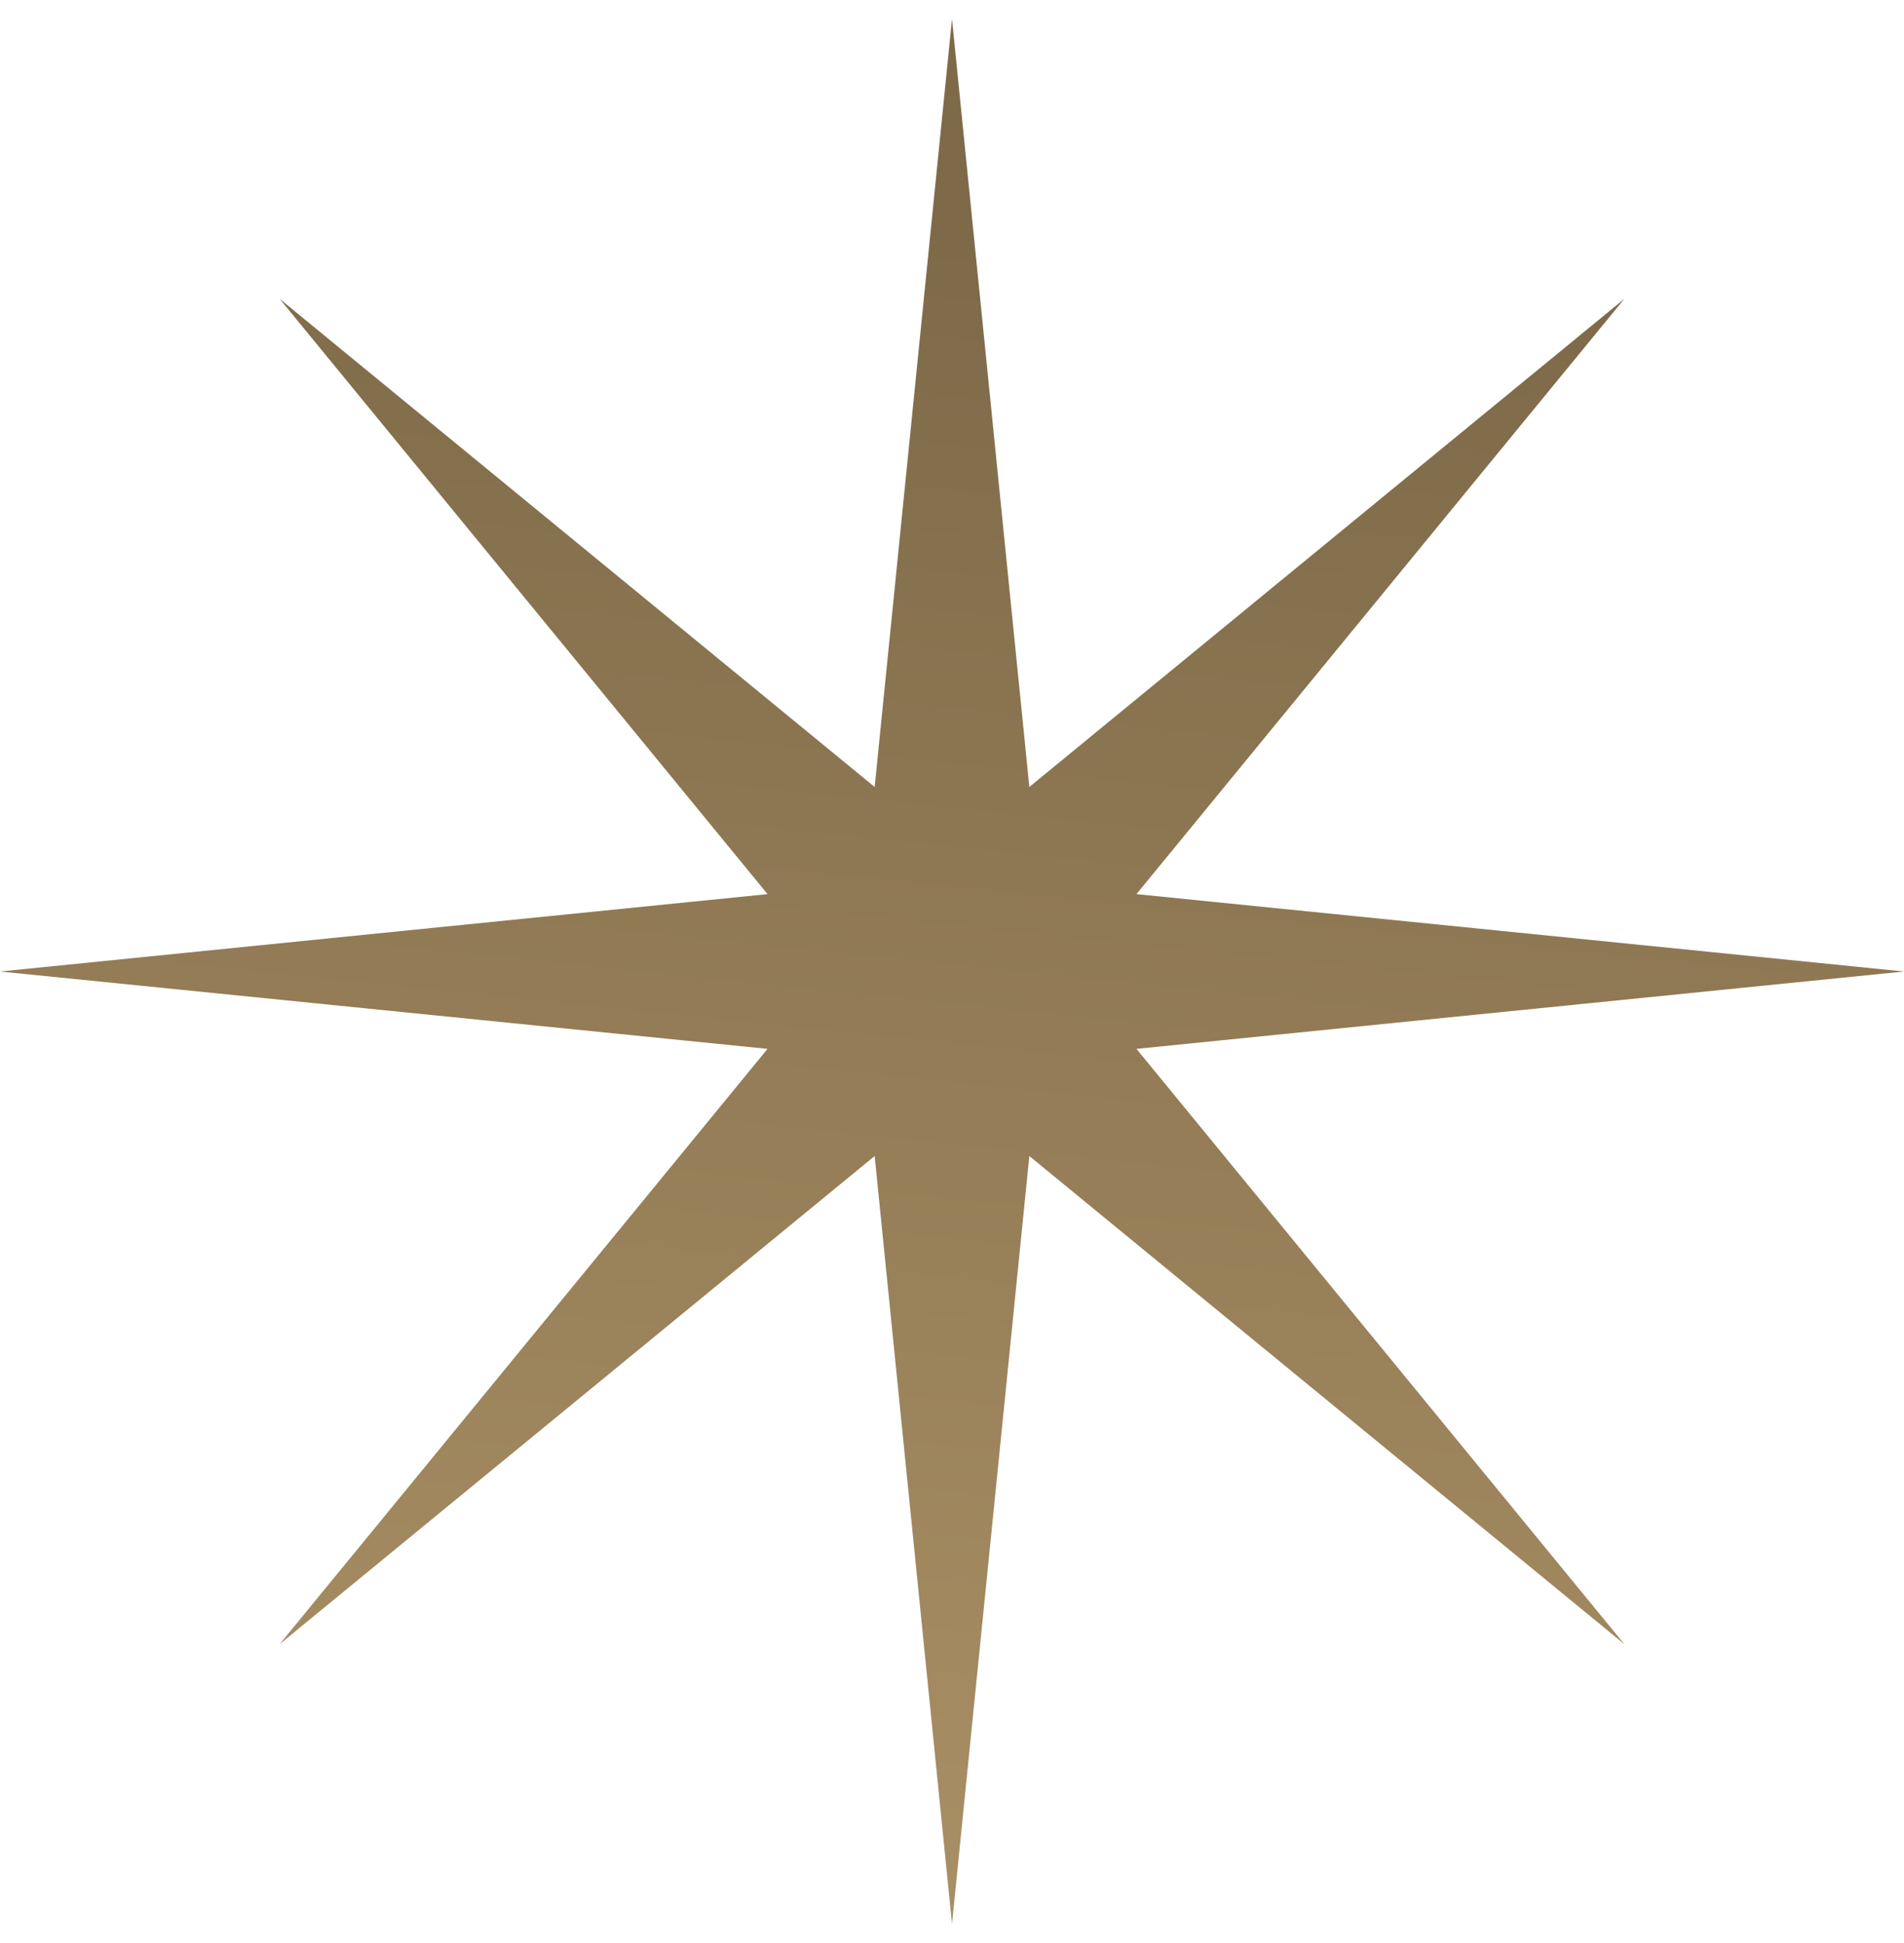 <?xml version="1.0" encoding="UTF-8"?> <svg xmlns="http://www.w3.org/2000/svg" width="50" height="51" viewBox="0 0 50 51" fill="none"> <path d="M29.844 27.531L50 25.5L29.844 23.469L42.656 7.844L27.031 20.656L25 0.5L22.969 20.656L7.344 7.844L20.156 23.469L0 25.5L20.156 27.531L7.344 43.156L22.969 30.344L25 50.5L27.031 30.344L42.656 43.156L29.844 27.531Z" fill="url(#paint0_linear_287_830)"></path> <defs> <linearGradient id="paint0_linear_287_830" x1="25.029" y1="6.297" x2="20.503" y2="50.035" gradientUnits="userSpaceOnUse"> <stop stop-color="#7E6A49"></stop> <stop offset="1" stop-color="#A98F64"></stop> </linearGradient> </defs> </svg> 